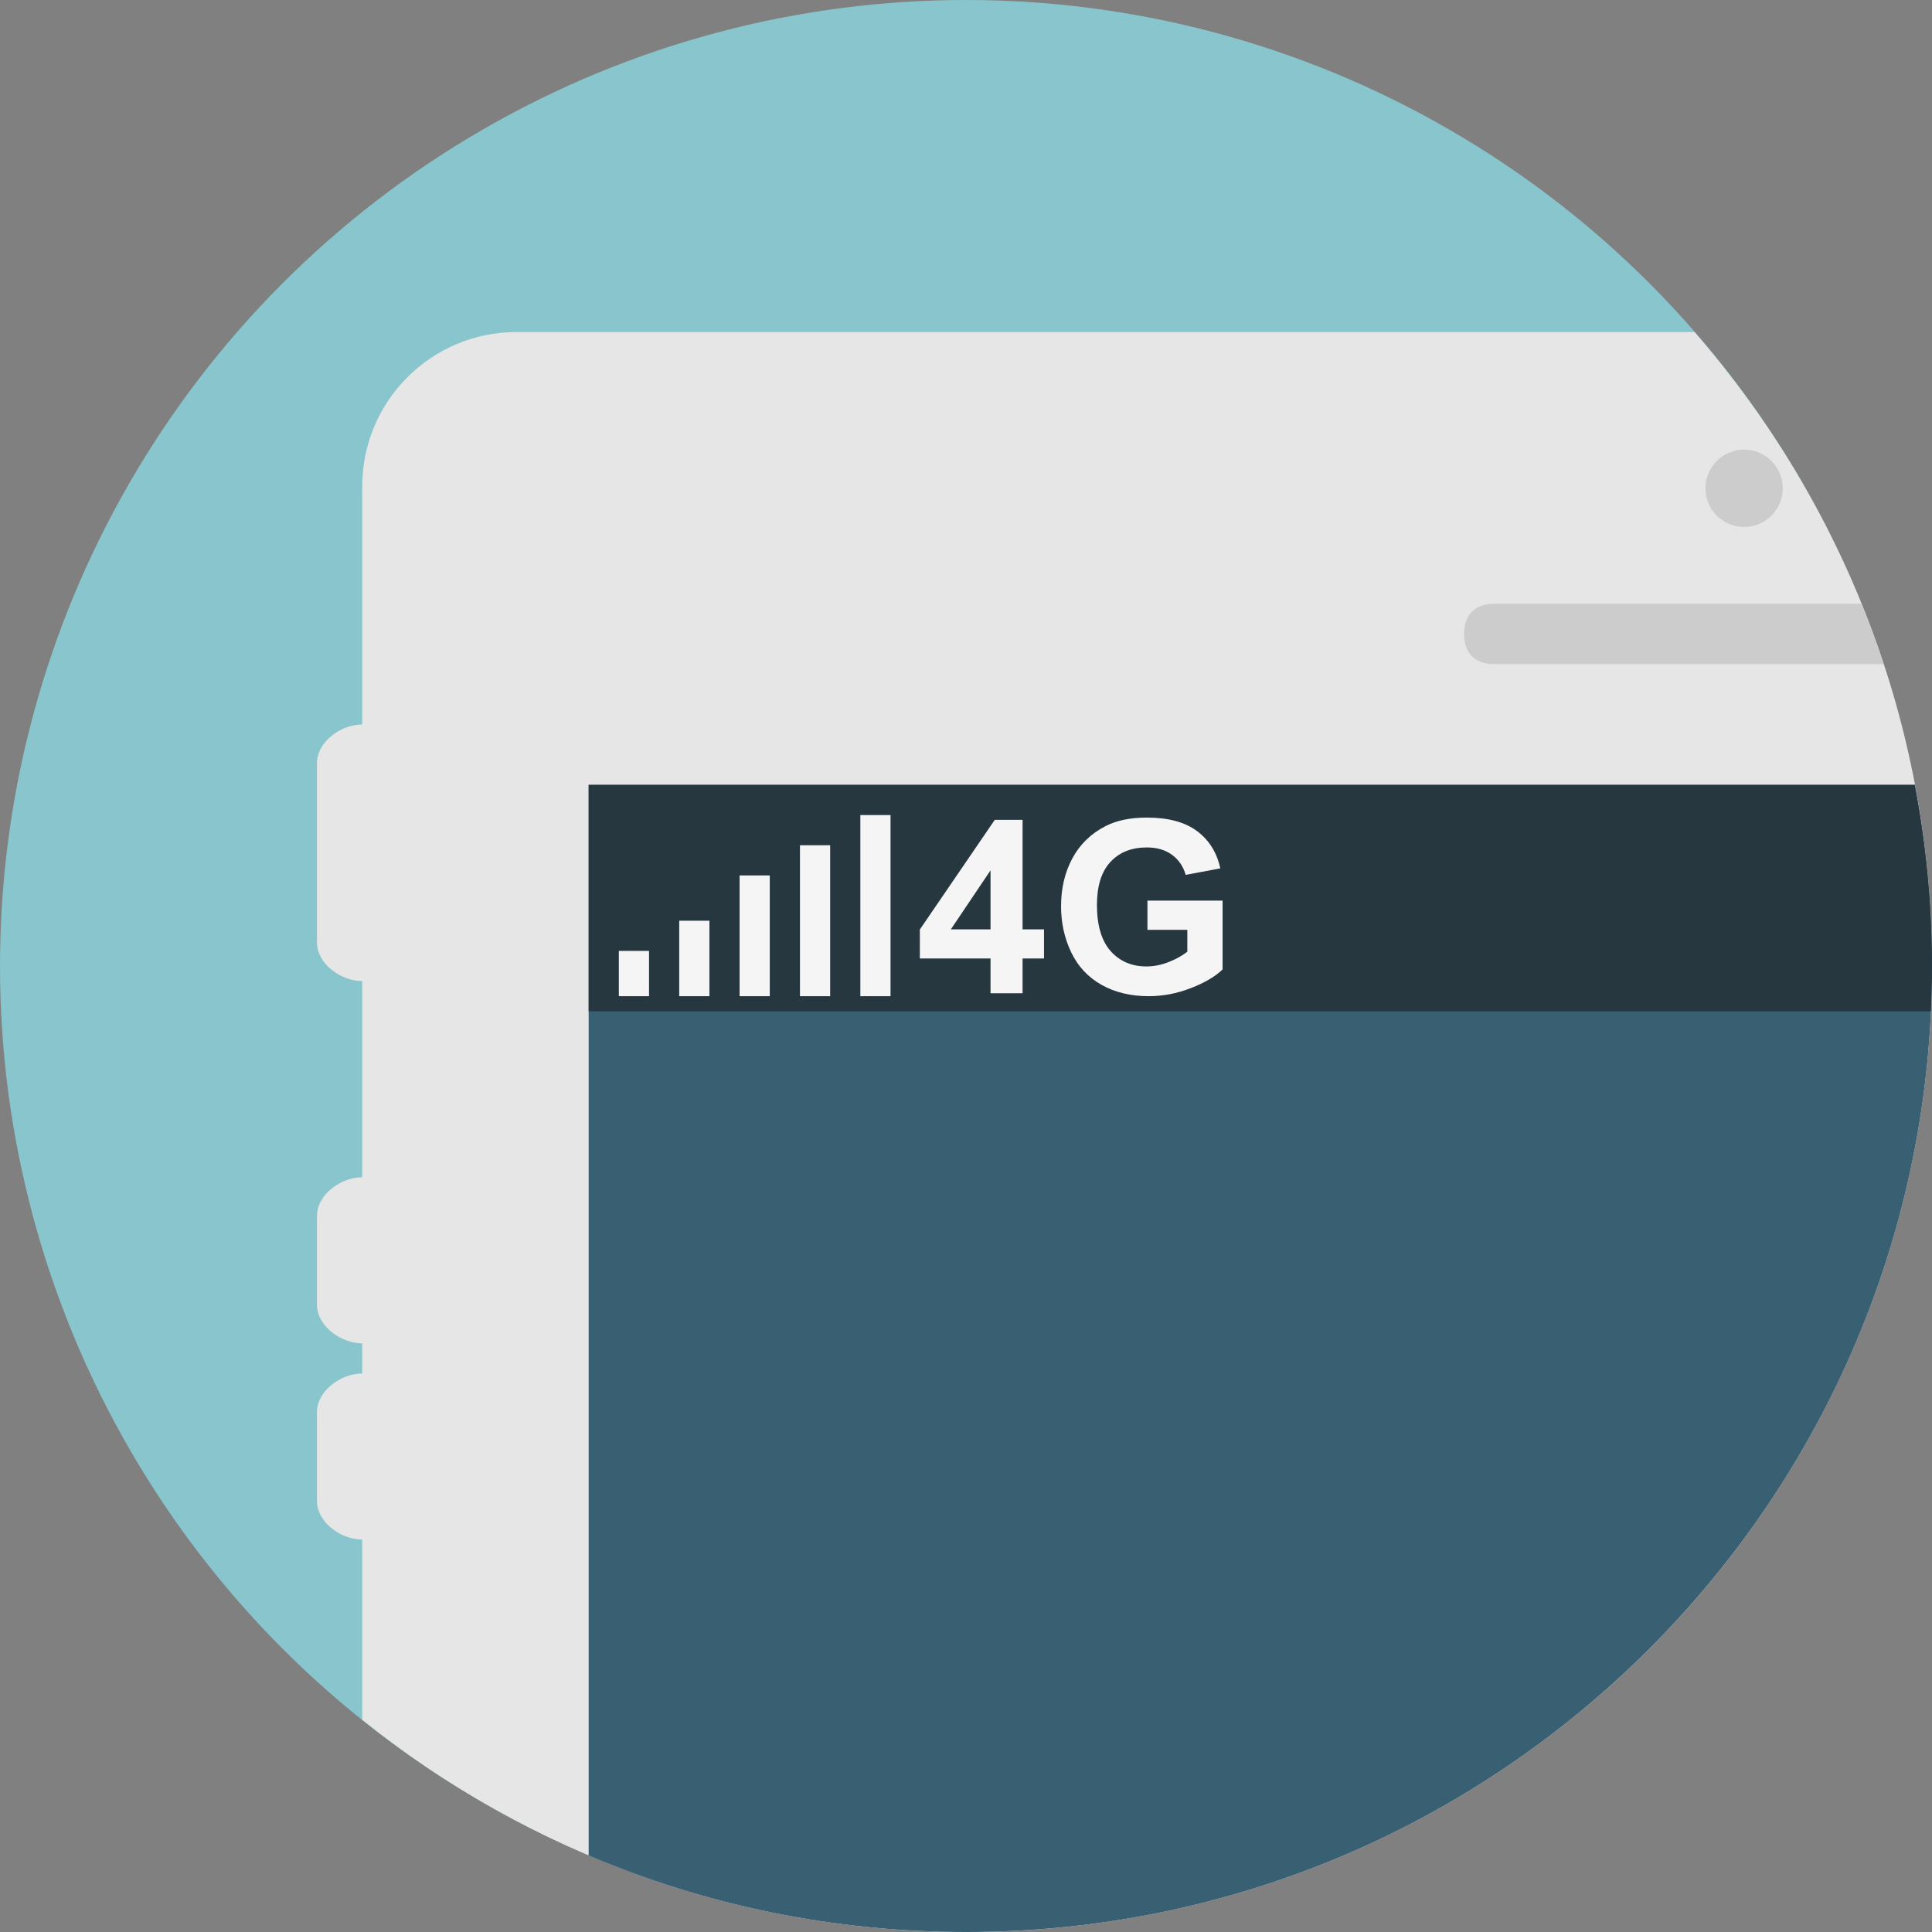 <?xml version="1.0" encoding="iso-8859-1"?>
<!-- Uploaded to: SVG Repo, www.svgrepo.com, Generator: SVG Repo Mixer Tools -->
<svg version="1.1" id="Layer_1" xmlns="http://www.w3.org/2000/svg" xmlns:xlink="http://www.w3.org/1999/xlink" 
	 viewBox="0 0 512 512" xml:space="preserve">
<rect x="0" y="0" width="512" height="512" fill="#808080" stroke="none"/>
<circle style="fill:#88C5CC;" cx="256" cy="256" r="256"/>
<path style="fill:#E6E6E6;" d="M96,128.864v326.908C139.832,490.928,195.44,512,256,512c141.384,0,256-114.616,256-256
	c0-64.308-23.764-123.036-62.928-168H136.86C114.292,88,96,106.296,96,128.864z"/>
<path style="fill:#395F73;" d="M156,491.72C186.724,504.776,220.516,512,256,512c141.384,0,256-114.616,256-256
	c0-16.416-1.608-32.444-4.564-48H156V491.72z"/>
<g>
	<path style="fill:#CCCCCC;" d="M472.452,129.396c0,5.656-4.584,10.248-10.244,10.248c-5.668,0-10.248-4.584-10.248-10.248
		c0-5.656,4.58-10.252,10.248-10.252C467.868,119.148,472.452,123.74,472.452,129.396z"/>
	<path style="fill:#CCCCCC;" d="M493.32,160H396c-5.664,0-8,3.476-8,8c0,4.528,2.336,8,8,8h103.18
		C497.4,170.584,495.444,165.248,493.32,160z"/>
</g>
<g>
	<path style="fill:#E6E6E6;" d="M96,260c-5.664,0-12-4.588-12-10.244V202.24c0-5.656,6.336-10.248,12-10.248
		c5.66,0,12,4.584,12,10.248v47.516C108,255.412,101.66,260,96,260z"/>
	<path style="fill:#E6E6E6;" d="M96,356c-5.664,0-12-4.584-12-10.244V322.24c0-5.656,6.336-10.252,12-10.252
		c5.66,0,12,4.584,12,10.252v23.516C108,351.416,101.66,356,96,356z"/>
	<path style="fill:#E6E6E6;" d="M96,408c-5.664,0-12-4.584-12-10.244V374.24c0-5.656,6.336-10.252,12-10.252
		c5.66,0,12,4.584,12,10.252v23.516C108,403.416,101.66,408,96,408z"/>
</g>
<path style="fill:#263740;" d="M156,268h355.696c0.184-3.984,0.304-7.976,0.304-12c0-16.416-1.608-32.444-4.564-48H156V268z"/>
<g>
	<rect x="164" y="252" style="fill:#F5F5F5;" width="8" height="12"/>
	<rect x="180" y="244" style="fill:#F5F5F5;" width="8" height="20"/>
	<rect x="196" y="232" style="fill:#F5F5F5;" width="8" height="32"/>
	<rect x="212" y="224" style="fill:#F5F5F5;" width="8" height="40"/>
	<rect x="228" y="216" style="fill:#F5F5F5;" width="8" height="48"/>
	<path style="fill:#F5F5F5;" d="M262.5,263.22v-9.212h-18.732v-7.68l19.856-29.064h7.368v29.032h5.684v7.712h-5.684v9.212H262.5z
		 M262.5,246.296v-15.64l-10.52,15.64H262.5z"/>
	<path style="fill:#F5F5F5;" d="M304.084,246.388v-7.712H324v18.236c-1.936,1.876-4.744,3.524-8.416,4.948
		c-3.668,1.428-7.396,2.14-11.164,2.14c-4.784,0-8.956-1.008-12.516-3.016c-3.564-2.008-6.24-4.884-8.028-8.616
		c-1.784-3.74-2.684-7.8-2.684-12.192c0-4.764,1-9,2.996-12.708c2-3.708,4.916-6.552,8.772-8.528
		c2.932-1.516,6.584-2.272,10.956-2.272c5.68,0,10.116,1.192,13.312,3.58c3.196,2.384,5.252,5.672,6.164,9.88l-9.172,1.72
		c-0.648-2.248-1.86-4.024-3.64-5.324c-1.776-1.296-4-1.944-6.664-1.944c-4.04,0-7.252,1.276-9.632,3.836
		c-2.384,2.564-3.58,6.36-3.58,11.4c0,5.428,1.212,9.508,3.62,12.224s5.584,4.076,9.492,4.076c1.932,0,3.876-0.376,5.824-1.136
		c1.948-0.752,3.616-1.684,5.012-2.76v-5.804h-10.576v-0.028H304.084z"/>
</g>
</svg>